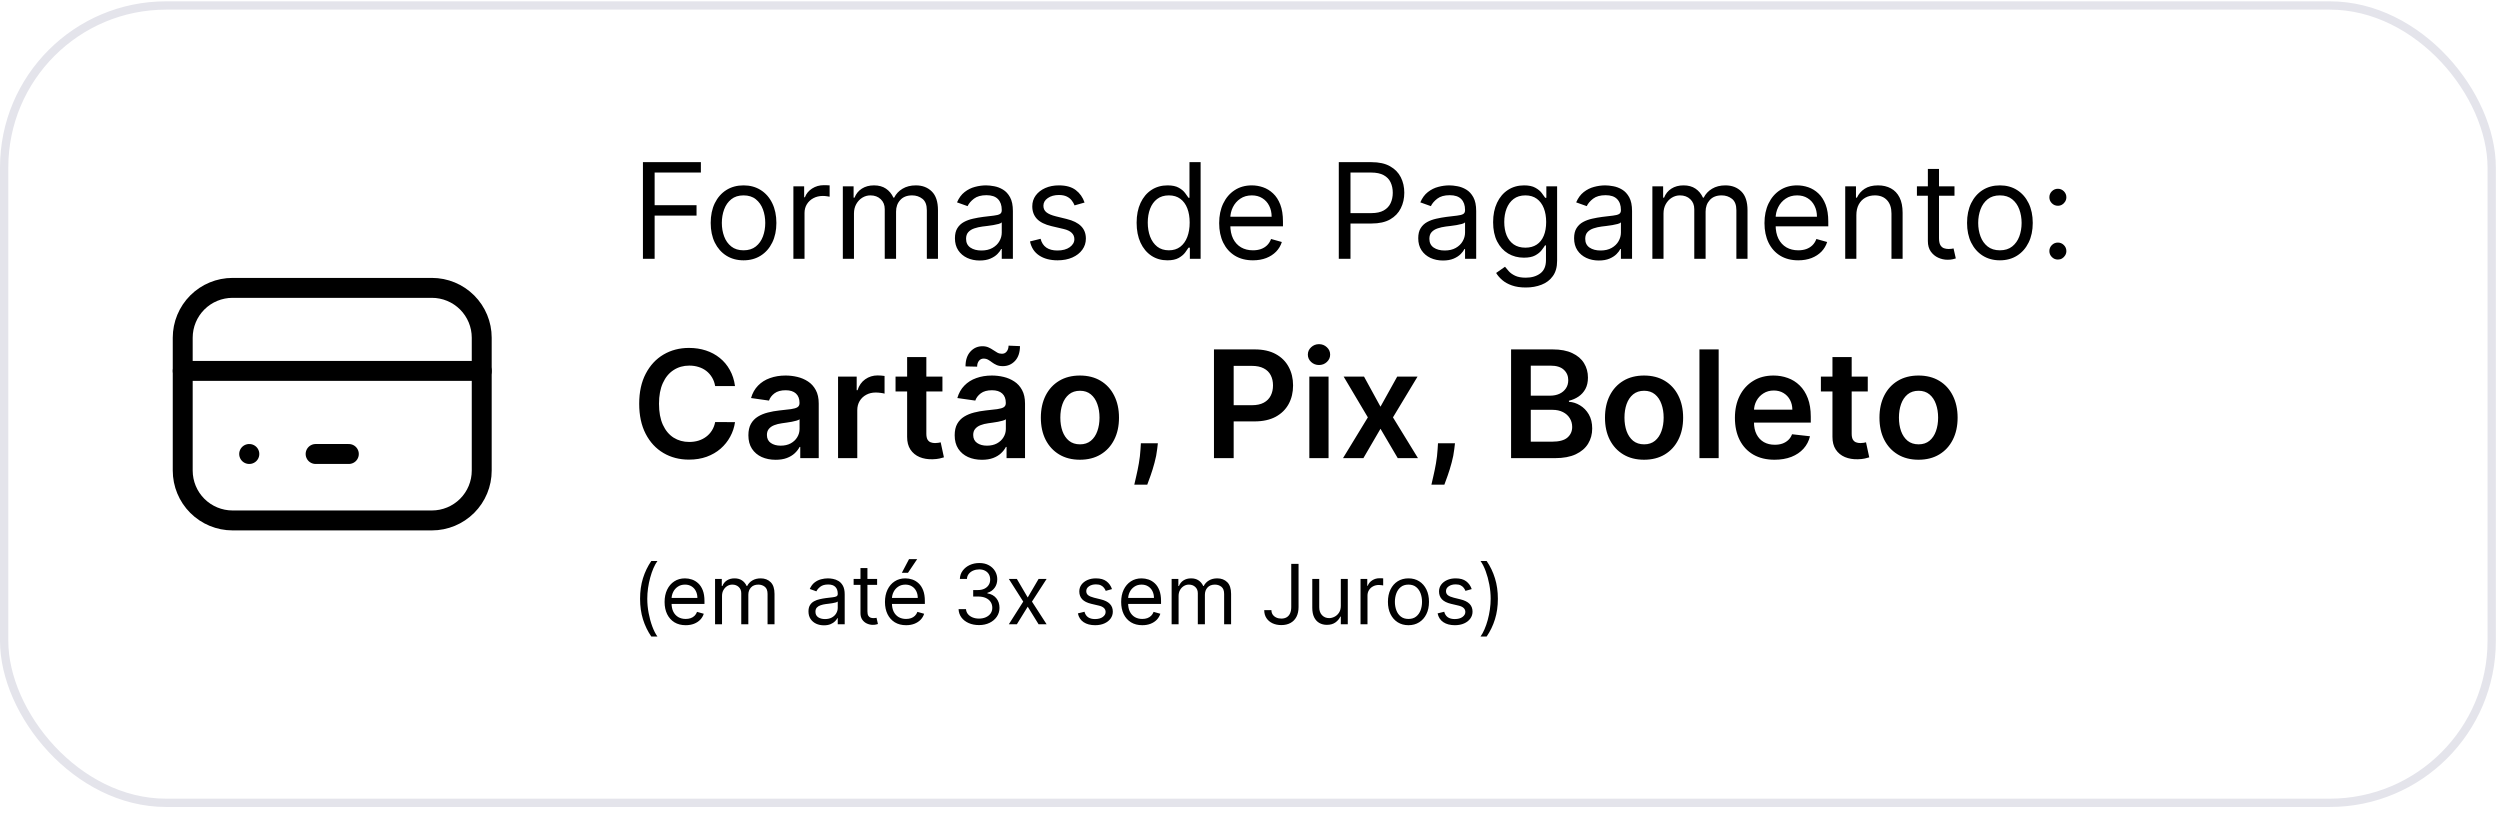 <svg width="301" height="98" viewBox="0 0 301 98" fill="none" xmlns="http://www.w3.org/2000/svg">
<rect x="0.5" y="0.66" width="299.5" height="96" rx="19.5" stroke="#E4E4EB"/>
<g clip-path="url(#clip0_78_1252)">
<path d="M22 40.66C22 39.069 22.632 37.543 23.757 36.417C24.883 35.292 26.409 34.66 28 34.66H52C53.591 34.66 55.117 35.292 56.243 36.417C57.368 37.543 58 39.069 58 40.66V56.66C58 58.251 57.368 59.778 56.243 60.903C55.117 62.028 53.591 62.66 52 62.66H28C26.409 62.66 24.883 62.028 23.757 60.903C22.632 59.778 22 58.251 22 56.66V40.66Z" stroke="black" stroke-width="2.4" stroke-linecap="round" stroke-linejoin="round"/>
<path d="M22 44.66H58" stroke="black" stroke-width="2.4" stroke-linecap="round" stroke-linejoin="round"/>
<path d="M30 54.66H30.02" stroke="black" stroke-width="2.4" stroke-linecap="round" stroke-linejoin="round"/>
<path d="M38 54.66H42" stroke="black" stroke-width="2.4" stroke-linecap="round" stroke-linejoin="round"/>
</g>
<path d="M77.409 31.16V19.524H84.386V20.774H78.818V24.706H83.864V25.956H78.818V31.16H77.409ZM89.523 31.342C88.735 31.342 88.044 31.154 87.449 30.779C86.858 30.404 86.396 29.88 86.062 29.206C85.733 28.531 85.568 27.743 85.568 26.842C85.568 25.933 85.733 25.139 86.062 24.461C86.396 23.783 86.858 23.257 87.449 22.882C88.044 22.507 88.735 22.319 89.523 22.319C90.311 22.319 91 22.507 91.591 22.882C92.186 23.257 92.648 23.783 92.977 24.461C93.311 25.139 93.477 25.933 93.477 26.842C93.477 27.743 93.311 28.531 92.977 29.206C92.648 29.88 92.186 30.404 91.591 30.779C91 31.154 90.311 31.342 89.523 31.342ZM89.523 30.137C90.121 30.137 90.614 29.984 91 29.677C91.386 29.37 91.672 28.967 91.858 28.467C92.044 27.967 92.136 27.425 92.136 26.842C92.136 26.259 92.044 25.715 91.858 25.211C91.672 24.707 91.386 24.3 91 23.99C90.614 23.679 90.121 23.524 89.523 23.524C88.924 23.524 88.432 23.679 88.046 23.99C87.659 24.3 87.373 24.707 87.188 25.211C87.002 25.715 86.909 26.259 86.909 26.842C86.909 27.425 87.002 27.967 87.188 28.467C87.373 28.967 87.659 29.37 88.046 29.677C88.432 29.984 88.924 30.137 89.523 30.137ZM95.524 31.16V22.433H96.82V23.751H96.91C97.07 23.319 97.358 22.969 97.774 22.7C98.191 22.431 98.66 22.296 99.183 22.296C99.282 22.296 99.405 22.298 99.553 22.302C99.7 22.306 99.812 22.311 99.888 22.319V23.683C99.842 23.671 99.738 23.654 99.575 23.632C99.416 23.605 99.248 23.592 99.07 23.592C98.645 23.592 98.267 23.681 97.933 23.859C97.604 24.033 97.342 24.276 97.149 24.586C96.96 24.893 96.865 25.243 96.865 25.637V31.16H95.524ZM101.477 31.16V22.433H102.773V23.796H102.886C103.068 23.331 103.362 22.969 103.767 22.711C104.172 22.45 104.659 22.319 105.227 22.319C105.803 22.319 106.282 22.45 106.665 22.711C107.051 22.969 107.352 23.331 107.568 23.796H107.659C107.883 23.346 108.218 22.988 108.665 22.723C109.112 22.454 109.648 22.319 110.273 22.319C111.053 22.319 111.691 22.563 112.188 23.052C112.684 23.537 112.932 24.293 112.932 25.319V31.16H111.591V25.319C111.591 24.675 111.415 24.215 111.062 23.938C110.71 23.662 110.295 23.524 109.818 23.524C109.205 23.524 108.729 23.709 108.392 24.081C108.055 24.448 107.886 24.914 107.886 25.478V31.16H106.523V25.183C106.523 24.686 106.362 24.287 106.04 23.984C105.718 23.677 105.303 23.524 104.795 23.524C104.447 23.524 104.121 23.616 103.818 23.802C103.519 23.988 103.277 24.245 103.091 24.575C102.909 24.901 102.818 25.277 102.818 25.706V31.16H101.477ZM117.952 31.365C117.399 31.365 116.897 31.26 116.446 31.052C115.995 30.84 115.637 30.535 115.372 30.137C115.107 29.736 114.974 29.251 114.974 28.683C114.974 28.183 115.073 27.777 115.27 27.467C115.467 27.152 115.73 26.906 116.06 26.728C116.389 26.55 116.753 26.418 117.151 26.331C117.552 26.24 117.955 26.168 118.361 26.115C118.891 26.046 119.321 25.995 119.651 25.961C119.984 25.923 120.226 25.861 120.378 25.774C120.533 25.686 120.611 25.535 120.611 25.319V25.274C120.611 24.713 120.457 24.277 120.151 23.967C119.848 23.656 119.387 23.501 118.77 23.501C118.13 23.501 117.628 23.641 117.264 23.921C116.901 24.202 116.645 24.501 116.497 24.819L115.224 24.365C115.452 23.834 115.755 23.421 116.134 23.126C116.516 22.827 116.933 22.618 117.384 22.501C117.838 22.38 118.285 22.319 118.724 22.319C119.005 22.319 119.327 22.353 119.69 22.421C120.058 22.486 120.412 22.62 120.753 22.825C121.098 23.029 121.384 23.338 121.611 23.751C121.838 24.164 121.952 24.717 121.952 25.41V31.16H120.611V29.978H120.543C120.452 30.168 120.3 30.37 120.088 30.586C119.876 30.802 119.594 30.986 119.241 31.137C118.889 31.289 118.459 31.365 117.952 31.365ZM118.156 30.16C118.687 30.16 119.134 30.056 119.497 29.848C119.865 29.639 120.141 29.37 120.327 29.041C120.516 28.711 120.611 28.365 120.611 28.001V26.774C120.554 26.842 120.429 26.904 120.236 26.961C120.046 27.014 119.827 27.061 119.577 27.103C119.33 27.141 119.09 27.175 118.855 27.206C118.624 27.232 118.437 27.255 118.293 27.274C117.944 27.319 117.618 27.393 117.315 27.495C117.016 27.594 116.774 27.743 116.588 27.944C116.406 28.141 116.315 28.41 116.315 28.751C116.315 29.217 116.488 29.569 116.832 29.808C117.181 30.043 117.622 30.16 118.156 30.16ZM130.581 24.387L129.376 24.728C129.301 24.527 129.189 24.332 129.041 24.143C128.897 23.95 128.7 23.791 128.45 23.666C128.2 23.541 127.88 23.478 127.49 23.478C126.956 23.478 126.511 23.601 126.155 23.848C125.803 24.09 125.626 24.399 125.626 24.774C125.626 25.107 125.748 25.37 125.99 25.563C126.232 25.757 126.611 25.918 127.126 26.046L128.422 26.365C129.202 26.554 129.784 26.844 130.166 27.234C130.549 27.62 130.74 28.118 130.74 28.728C130.74 29.228 130.596 29.675 130.308 30.069C130.024 30.463 129.626 30.774 129.115 31.001C128.604 31.228 128.009 31.342 127.331 31.342C126.441 31.342 125.704 31.149 125.121 30.762C124.537 30.376 124.168 29.811 124.013 29.069L125.286 28.751C125.407 29.221 125.636 29.573 125.973 29.808C126.314 30.043 126.759 30.16 127.308 30.16C127.933 30.16 128.429 30.027 128.797 29.762C129.168 29.493 129.354 29.171 129.354 28.796C129.354 28.493 129.248 28.24 129.036 28.035C128.823 27.827 128.498 27.671 128.058 27.569L126.604 27.228C125.804 27.039 125.217 26.745 124.842 26.348C124.471 25.946 124.286 25.444 124.286 24.842C124.286 24.349 124.424 23.914 124.7 23.535C124.981 23.156 125.361 22.859 125.842 22.643C126.327 22.427 126.876 22.319 127.49 22.319C128.354 22.319 129.032 22.509 129.524 22.887C130.02 23.266 130.373 23.766 130.581 24.387ZM140.554 31.342C139.827 31.342 139.185 31.158 138.628 30.791C138.071 30.419 137.635 29.897 137.321 29.223C137.007 28.544 136.849 27.743 136.849 26.819C136.849 25.902 137.007 25.107 137.321 24.433C137.635 23.759 138.073 23.238 138.634 22.87C139.194 22.503 139.842 22.319 140.577 22.319C141.145 22.319 141.594 22.414 141.923 22.603C142.257 22.789 142.51 23.001 142.685 23.24C142.863 23.474 143.001 23.668 143.099 23.819H143.213V19.524H144.554V31.16H143.259V29.819H143.099C143.001 29.978 142.861 30.179 142.679 30.421C142.497 30.66 142.238 30.874 141.901 31.063C141.563 31.249 141.115 31.342 140.554 31.342ZM140.736 30.137C141.274 30.137 141.728 29.997 142.099 29.717C142.471 29.433 142.753 29.041 142.946 28.541C143.139 28.037 143.236 27.456 143.236 26.796C143.236 26.145 143.141 25.575 142.952 25.086C142.762 24.594 142.482 24.211 142.111 23.938C141.74 23.662 141.281 23.524 140.736 23.524C140.168 23.524 139.694 23.669 139.315 23.961C138.94 24.249 138.658 24.641 138.469 25.137C138.283 25.63 138.19 26.183 138.19 26.796C138.19 27.418 138.285 27.982 138.474 28.49C138.668 28.993 138.952 29.395 139.327 29.694C139.705 29.99 140.175 30.137 140.736 30.137ZM150.855 31.342C150.014 31.342 149.289 31.156 148.679 30.785C148.073 30.41 147.605 29.887 147.276 29.217C146.95 28.543 146.787 27.759 146.787 26.865C146.787 25.971 146.95 25.183 147.276 24.501C147.605 23.815 148.063 23.281 148.651 22.899C149.241 22.512 149.931 22.319 150.719 22.319C151.173 22.319 151.622 22.395 152.065 22.546C152.509 22.698 152.912 22.944 153.276 23.285C153.639 23.622 153.929 24.069 154.145 24.626C154.361 25.183 154.469 25.868 154.469 26.683V27.251H147.741V26.092H153.105C153.105 25.599 153.007 25.16 152.81 24.774C152.616 24.387 152.34 24.082 151.98 23.859C151.624 23.635 151.204 23.524 150.719 23.524C150.185 23.524 149.723 23.656 149.332 23.921C148.946 24.183 148.649 24.524 148.44 24.944C148.232 25.365 148.128 25.815 148.128 26.296V27.069C148.128 27.728 148.241 28.287 148.469 28.745C148.7 29.2 149.02 29.546 149.429 29.785C149.838 30.02 150.313 30.137 150.855 30.137C151.207 30.137 151.526 30.088 151.81 29.99C152.098 29.887 152.346 29.736 152.554 29.535C152.762 29.331 152.923 29.077 153.037 28.774L154.332 29.137C154.196 29.577 153.967 29.963 153.645 30.296C153.323 30.626 152.925 30.884 152.452 31.069C151.978 31.251 151.446 31.342 150.855 31.342ZM161.19 31.16V19.524H165.122C166.035 19.524 166.781 19.688 167.361 20.018C167.944 20.344 168.376 20.785 168.656 21.342C168.937 21.899 169.077 22.52 169.077 23.206C169.077 23.891 168.937 24.514 168.656 25.075C168.38 25.635 167.952 26.082 167.372 26.416C166.793 26.745 166.05 26.91 165.145 26.91H162.327V25.66H165.099C165.724 25.66 166.226 25.552 166.605 25.336C166.984 25.12 167.259 24.829 167.429 24.461C167.603 24.09 167.69 23.671 167.69 23.206C167.69 22.74 167.603 22.323 167.429 21.956C167.259 21.588 166.982 21.3 166.599 21.092C166.217 20.88 165.709 20.774 165.077 20.774H162.599V31.16H161.19ZM173.733 31.365C173.18 31.365 172.678 31.26 172.227 31.052C171.777 30.84 171.419 30.535 171.153 30.137C170.888 29.736 170.756 29.251 170.756 28.683C170.756 28.183 170.854 27.777 171.051 27.467C171.248 27.152 171.511 26.906 171.841 26.728C172.17 26.55 172.534 26.418 172.932 26.331C173.333 26.24 173.737 26.168 174.142 26.115C174.672 26.046 175.102 25.995 175.432 25.961C175.765 25.923 176.008 25.861 176.159 25.774C176.314 25.686 176.392 25.535 176.392 25.319V25.274C176.392 24.713 176.239 24.277 175.932 23.967C175.629 23.656 175.169 23.501 174.551 23.501C173.911 23.501 173.409 23.641 173.045 23.921C172.682 24.202 172.426 24.501 172.278 24.819L171.006 24.365C171.233 23.834 171.536 23.421 171.915 23.126C172.297 22.827 172.714 22.618 173.165 22.501C173.619 22.38 174.066 22.319 174.506 22.319C174.786 22.319 175.108 22.353 175.472 22.421C175.839 22.486 176.193 22.62 176.534 22.825C176.879 23.029 177.165 23.338 177.392 23.751C177.619 24.164 177.733 24.717 177.733 25.41V31.16H176.392V29.978H176.324C176.233 30.168 176.081 30.37 175.869 30.586C175.657 30.802 175.375 30.986 175.023 31.137C174.67 31.289 174.241 31.365 173.733 31.365ZM173.938 30.16C174.468 30.16 174.915 30.056 175.278 29.848C175.646 29.639 175.922 29.37 176.108 29.041C176.297 28.711 176.392 28.365 176.392 28.001V26.774C176.335 26.842 176.21 26.904 176.017 26.961C175.828 27.014 175.608 27.061 175.358 27.103C175.112 27.141 174.871 27.175 174.636 27.206C174.405 27.232 174.218 27.255 174.074 27.274C173.725 27.319 173.4 27.393 173.097 27.495C172.797 27.594 172.555 27.743 172.369 27.944C172.188 28.141 172.097 28.41 172.097 28.751C172.097 29.217 172.269 29.569 172.614 29.808C172.962 30.043 173.403 30.16 173.938 30.16ZM183.703 34.615C183.055 34.615 182.499 34.531 182.033 34.365C181.567 34.202 181.179 33.986 180.868 33.717C180.561 33.452 180.317 33.168 180.135 32.865L181.203 32.115C181.324 32.274 181.478 32.456 181.663 32.66C181.849 32.868 182.103 33.048 182.425 33.2C182.75 33.355 183.177 33.433 183.703 33.433C184.408 33.433 184.989 33.262 185.447 32.921C185.906 32.581 186.135 32.046 186.135 31.319V29.546H186.021C185.923 29.706 185.783 29.902 185.601 30.137C185.423 30.368 185.165 30.575 184.828 30.757C184.495 30.935 184.044 31.024 183.476 31.024C182.771 31.024 182.139 30.857 181.578 30.524C181.021 30.19 180.58 29.706 180.254 29.069C179.932 28.433 179.771 27.66 179.771 26.751C179.771 25.857 179.929 25.079 180.243 24.416C180.557 23.749 180.995 23.234 181.555 22.87C182.116 22.503 182.764 22.319 183.499 22.319C184.067 22.319 184.518 22.414 184.851 22.603C185.188 22.789 185.446 23.001 185.624 23.24C185.805 23.474 185.946 23.668 186.044 23.819H186.18V22.433H187.476V31.41C187.476 32.16 187.305 32.77 186.964 33.24C186.627 33.713 186.173 34.06 185.601 34.279C185.033 34.503 184.4 34.615 183.703 34.615ZM183.658 29.819C184.196 29.819 184.65 29.696 185.021 29.45C185.393 29.204 185.675 28.849 185.868 28.387C186.061 27.925 186.158 27.372 186.158 26.728C186.158 26.099 186.063 25.544 185.874 25.063C185.684 24.582 185.404 24.206 185.033 23.933C184.661 23.66 184.203 23.524 183.658 23.524C183.089 23.524 182.616 23.668 182.237 23.956C181.862 24.243 181.58 24.63 181.391 25.115C181.205 25.599 181.112 26.137 181.112 26.728C181.112 27.334 181.207 27.87 181.396 28.336C181.589 28.798 181.874 29.162 182.249 29.427C182.627 29.688 183.097 29.819 183.658 29.819ZM192.499 31.365C191.946 31.365 191.444 31.26 190.993 31.052C190.542 30.84 190.184 30.535 189.919 30.137C189.654 29.736 189.521 29.251 189.521 28.683C189.521 28.183 189.62 27.777 189.817 27.467C190.014 27.152 190.277 26.906 190.607 26.728C190.936 26.55 191.3 26.418 191.697 26.331C192.099 26.24 192.502 26.168 192.908 26.115C193.438 26.046 193.868 25.995 194.197 25.961C194.531 25.923 194.773 25.861 194.925 25.774C195.08 25.686 195.158 25.535 195.158 25.319V25.274C195.158 24.713 195.004 24.277 194.697 23.967C194.394 23.656 193.934 23.501 193.317 23.501C192.677 23.501 192.175 23.641 191.811 23.921C191.447 24.202 191.192 24.501 191.044 24.819L189.771 24.365C189.999 23.834 190.302 23.421 190.68 23.126C191.063 22.827 191.48 22.618 191.93 22.501C192.385 22.38 192.832 22.319 193.271 22.319C193.552 22.319 193.874 22.353 194.237 22.421C194.605 22.486 194.959 22.62 195.3 22.825C195.644 23.029 195.93 23.338 196.158 23.751C196.385 24.164 196.499 24.717 196.499 25.41V31.16H195.158V29.978H195.089C194.999 30.168 194.847 30.37 194.635 30.586C194.423 30.802 194.141 30.986 193.788 31.137C193.436 31.289 193.006 31.365 192.499 31.365ZM192.703 30.16C193.233 30.16 193.68 30.056 194.044 29.848C194.411 29.639 194.688 29.37 194.874 29.041C195.063 28.711 195.158 28.365 195.158 28.001V26.774C195.101 26.842 194.976 26.904 194.783 26.961C194.593 27.014 194.374 27.061 194.124 27.103C193.877 27.141 193.637 27.175 193.402 27.206C193.171 27.232 192.983 27.255 192.839 27.274C192.491 27.319 192.165 27.393 191.862 27.495C191.563 27.594 191.321 27.743 191.135 27.944C190.953 28.141 190.862 28.41 190.862 28.751C190.862 29.217 191.035 29.569 191.379 29.808C191.728 30.043 192.169 30.16 192.703 30.16ZM198.946 31.16V22.433H200.241V23.796H200.355C200.537 23.331 200.83 22.969 201.236 22.711C201.641 22.45 202.128 22.319 202.696 22.319C203.272 22.319 203.751 22.45 204.134 22.711C204.52 22.969 204.821 23.331 205.037 23.796H205.128C205.351 23.346 205.687 22.988 206.134 22.723C206.58 22.454 207.116 22.319 207.741 22.319C208.522 22.319 209.16 22.563 209.656 23.052C210.152 23.537 210.401 24.293 210.401 25.319V31.16H209.06V25.319C209.06 24.675 208.884 24.215 208.531 23.938C208.179 23.662 207.764 23.524 207.287 23.524C206.673 23.524 206.198 23.709 205.861 24.081C205.524 24.448 205.355 24.914 205.355 25.478V31.16H203.991V25.183C203.991 24.686 203.83 24.287 203.509 23.984C203.187 23.677 202.772 23.524 202.264 23.524C201.916 23.524 201.59 23.616 201.287 23.802C200.988 23.988 200.745 24.245 200.56 24.575C200.378 24.901 200.287 25.277 200.287 25.706V31.16H198.946ZM216.511 31.342C215.67 31.342 214.945 31.156 214.335 30.785C213.729 30.41 213.261 29.887 212.932 29.217C212.606 28.543 212.443 27.759 212.443 26.865C212.443 25.971 212.606 25.183 212.932 24.501C213.261 23.815 213.72 23.281 214.307 22.899C214.898 22.512 215.587 22.319 216.375 22.319C216.83 22.319 217.278 22.395 217.722 22.546C218.165 22.698 218.568 22.944 218.932 23.285C219.295 23.622 219.585 24.069 219.801 24.626C220.017 25.183 220.125 25.868 220.125 26.683V27.251H213.398V26.092H218.761C218.761 25.599 218.663 25.16 218.466 24.774C218.273 24.387 217.996 24.082 217.636 23.859C217.28 23.635 216.86 23.524 216.375 23.524C215.841 23.524 215.379 23.656 214.989 23.921C214.602 24.183 214.305 24.524 214.097 24.944C213.888 25.365 213.784 25.815 213.784 26.296V27.069C213.784 27.728 213.898 28.287 214.125 28.745C214.356 29.2 214.676 29.546 215.085 29.785C215.494 30.02 215.97 30.137 216.511 30.137C216.864 30.137 217.182 30.088 217.466 29.99C217.754 29.887 218.002 29.736 218.21 29.535C218.419 29.331 218.58 29.077 218.693 28.774L219.989 29.137C219.852 29.577 219.623 29.963 219.301 30.296C218.979 30.626 218.581 30.884 218.108 31.069C217.634 31.251 217.102 31.342 216.511 31.342ZM223.506 25.91V31.16H222.165V22.433H223.46V23.796H223.574C223.778 23.353 224.089 22.997 224.506 22.728C224.922 22.456 225.46 22.319 226.119 22.319C226.71 22.319 227.227 22.44 227.67 22.683C228.114 22.921 228.458 23.285 228.705 23.774C228.951 24.259 229.074 24.872 229.074 25.615V31.16H227.733V25.706C227.733 25.02 227.555 24.486 227.199 24.103C226.843 23.717 226.354 23.524 225.733 23.524C225.305 23.524 224.922 23.616 224.585 23.802C224.252 23.988 223.989 24.259 223.795 24.615C223.602 24.971 223.506 25.402 223.506 25.91ZM235.32 22.433V23.569H230.797V22.433H235.32ZM232.115 20.342H233.456V28.66C233.456 29.039 233.511 29.323 233.621 29.512C233.734 29.698 233.878 29.823 234.053 29.887C234.231 29.948 234.418 29.978 234.615 29.978C234.763 29.978 234.884 29.971 234.979 29.956C235.073 29.936 235.149 29.921 235.206 29.91L235.479 31.115C235.388 31.149 235.261 31.183 235.098 31.217C234.935 31.255 234.729 31.274 234.479 31.274C234.1 31.274 233.729 31.192 233.365 31.029C233.005 30.866 232.706 30.618 232.467 30.285C232.232 29.952 232.115 29.531 232.115 29.024V20.342ZM240.788 31.342C240 31.342 239.309 31.154 238.714 30.779C238.124 30.404 237.661 29.88 237.328 29.206C236.999 28.531 236.834 27.743 236.834 26.842C236.834 25.933 236.999 25.139 237.328 24.461C237.661 23.783 238.124 23.257 238.714 22.882C239.309 22.507 240 22.319 240.788 22.319C241.576 22.319 242.266 22.507 242.857 22.882C243.451 23.257 243.913 23.783 244.243 24.461C244.576 25.139 244.743 25.933 244.743 26.842C244.743 27.743 244.576 28.531 244.243 29.206C243.913 29.88 243.451 30.404 242.857 30.779C242.266 31.154 241.576 31.342 240.788 31.342ZM240.788 30.137C241.387 30.137 241.879 29.984 242.266 29.677C242.652 29.37 242.938 28.967 243.124 28.467C243.309 27.967 243.402 27.425 243.402 26.842C243.402 26.259 243.309 25.715 243.124 25.211C242.938 24.707 242.652 24.3 242.266 23.99C241.879 23.679 241.387 23.524 240.788 23.524C240.19 23.524 239.697 23.679 239.311 23.99C238.925 24.3 238.639 24.707 238.453 25.211C238.268 25.715 238.175 26.259 238.175 26.842C238.175 27.425 238.268 27.967 238.453 28.467C238.639 28.967 238.925 29.37 239.311 29.677C239.697 29.984 240.19 30.137 240.788 30.137ZM247.767 31.251C247.487 31.251 247.246 31.151 247.045 30.95C246.845 30.749 246.744 30.509 246.744 30.228C246.744 29.948 246.845 29.707 247.045 29.507C247.246 29.306 247.487 29.206 247.767 29.206C248.047 29.206 248.288 29.306 248.489 29.507C248.689 29.707 248.79 29.948 248.79 30.228C248.79 30.414 248.742 30.584 248.648 30.74C248.557 30.895 248.434 31.02 248.278 31.115C248.127 31.206 247.956 31.251 247.767 31.251ZM247.767 24.774C247.487 24.774 247.246 24.673 247.045 24.473C246.845 24.272 246.744 24.031 246.744 23.751C246.744 23.471 246.845 23.23 247.045 23.029C247.246 22.829 247.487 22.728 247.767 22.728C248.047 22.728 248.288 22.829 248.489 23.029C248.689 23.23 248.79 23.471 248.79 23.751C248.79 23.936 248.742 24.107 248.648 24.262C248.557 24.418 248.434 24.543 248.278 24.637C248.127 24.728 247.956 24.774 247.767 24.774Z" fill="black"/>
<path d="M88.496 46.486H86.106C86.038 46.094 85.912 45.747 85.729 45.444C85.546 45.137 85.317 44.877 85.045 44.664C84.772 44.451 84.461 44.291 84.112 44.185C83.766 44.074 83.394 44.019 82.993 44.019C82.281 44.019 81.651 44.198 81.101 44.556C80.551 44.909 80.121 45.429 79.81 46.115C79.499 46.797 79.343 47.63 79.343 48.615C79.343 49.616 79.499 50.46 79.81 51.146C80.125 51.828 80.555 52.343 81.101 52.693C81.651 53.038 82.279 53.211 82.987 53.211C83.379 53.211 83.745 53.159 84.086 53.057C84.431 52.95 84.74 52.795 85.013 52.59C85.29 52.386 85.522 52.135 85.71 51.836C85.901 51.538 86.033 51.197 86.106 50.813L88.496 50.826C88.407 51.448 88.213 52.032 87.915 52.578C87.621 53.123 87.235 53.605 86.758 54.022C86.281 54.436 85.722 54.76 85.083 54.994C84.444 55.224 83.734 55.339 82.954 55.339C81.804 55.339 80.777 55.073 79.874 54.54C78.97 54.007 78.258 53.238 77.739 52.233C77.219 51.227 76.959 50.021 76.959 48.615C76.959 47.204 77.221 45.998 77.745 44.997C78.269 43.991 78.983 43.222 79.886 42.689C80.79 42.157 81.812 41.89 82.954 41.89C83.683 41.89 84.361 41.992 84.987 42.197C85.614 42.401 86.172 42.702 86.662 43.098C87.152 43.49 87.555 43.972 87.87 44.543C88.19 45.11 88.398 45.757 88.496 46.486ZM93.391 55.358C92.769 55.358 92.209 55.247 91.71 55.026C91.216 54.8 90.824 54.468 90.534 54.029C90.248 53.59 90.106 53.048 90.106 52.405C90.106 51.851 90.208 51.393 90.412 51.031C90.617 50.669 90.896 50.379 91.25 50.161C91.603 49.944 92.002 49.78 92.445 49.669C92.893 49.554 93.355 49.471 93.832 49.42C94.407 49.36 94.874 49.307 95.232 49.26C95.59 49.209 95.85 49.132 96.012 49.03C96.178 48.923 96.261 48.76 96.261 48.538V48.499C96.261 48.018 96.118 47.645 95.833 47.381C95.547 47.117 95.136 46.985 94.599 46.985C94.032 46.985 93.583 47.108 93.251 47.355C92.922 47.602 92.701 47.894 92.586 48.231L90.425 47.924C90.596 47.328 90.877 46.829 91.269 46.428C91.661 46.024 92.14 45.721 92.707 45.521C93.274 45.316 93.9 45.214 94.587 45.214C95.059 45.214 95.53 45.269 95.999 45.38C96.468 45.491 96.896 45.674 97.284 45.93C97.672 46.181 97.983 46.524 98.217 46.959C98.456 47.394 98.575 47.937 98.575 48.589V55.16H96.351V53.811H96.274C96.133 54.084 95.935 54.34 95.68 54.578C95.428 54.813 95.111 55.002 94.727 55.147C94.348 55.288 93.903 55.358 93.391 55.358ZM93.992 53.658C94.457 53.658 94.859 53.566 95.2 53.383C95.541 53.196 95.803 52.948 95.986 52.642C96.174 52.335 96.268 52 96.268 51.638V50.481C96.195 50.541 96.072 50.596 95.897 50.647C95.726 50.698 95.535 50.743 95.322 50.782C95.109 50.82 94.897 50.854 94.689 50.884C94.48 50.914 94.299 50.939 94.145 50.961C93.8 51.007 93.491 51.084 93.219 51.191C92.946 51.297 92.731 51.446 92.573 51.638C92.415 51.825 92.337 52.068 92.337 52.367C92.337 52.793 92.492 53.115 92.803 53.332C93.114 53.549 93.51 53.658 93.992 53.658ZM100.902 55.16V45.342H103.145V46.978H103.248C103.427 46.411 103.733 45.975 104.168 45.668C104.607 45.357 105.108 45.201 105.67 45.201C105.798 45.201 105.941 45.208 106.099 45.22C106.26 45.229 106.395 45.244 106.501 45.265V47.394C106.403 47.36 106.248 47.33 106.035 47.304C105.826 47.274 105.623 47.26 105.427 47.26C105.006 47.26 104.626 47.351 104.29 47.534C103.957 47.713 103.695 47.963 103.503 48.282C103.312 48.602 103.216 48.97 103.216 49.388V55.16H100.902ZM113.469 45.342V47.132H107.824V45.342H113.469ZM109.218 42.99H111.532V52.207C111.532 52.518 111.579 52.757 111.672 52.923C111.77 53.085 111.898 53.196 112.056 53.255C112.214 53.315 112.388 53.345 112.58 53.345C112.725 53.345 112.857 53.334 112.976 53.313C113.1 53.291 113.194 53.272 113.258 53.255L113.648 55.064C113.524 55.107 113.347 55.154 113.117 55.205C112.891 55.256 112.614 55.286 112.286 55.294C111.706 55.311 111.184 55.224 110.72 55.032C110.256 54.836 109.887 54.534 109.614 54.124C109.346 53.715 109.214 53.204 109.218 52.59V42.99ZM118.229 55.358C117.607 55.358 117.047 55.247 116.548 55.026C116.054 54.8 115.662 54.468 115.372 54.029C115.086 53.59 114.944 53.048 114.944 52.405C114.944 51.851 115.046 51.393 115.25 51.031C115.455 50.669 115.734 50.379 116.088 50.161C116.441 49.944 116.84 49.78 117.283 49.669C117.73 49.554 118.193 49.471 118.67 49.42C119.245 49.36 119.712 49.307 120.07 49.26C120.428 49.209 120.688 49.132 120.85 49.03C121.016 48.923 121.099 48.76 121.099 48.538V48.499C121.099 48.018 120.956 47.645 120.671 47.381C120.385 47.117 119.974 46.985 119.437 46.985C118.87 46.985 118.421 47.108 118.088 47.355C117.76 47.602 117.539 47.894 117.424 48.231L115.263 47.924C115.434 47.328 115.715 46.829 116.107 46.428C116.499 46.024 116.978 45.721 117.545 45.521C118.112 45.316 118.738 45.214 119.424 45.214C119.897 45.214 120.368 45.269 120.837 45.38C121.306 45.491 121.734 45.674 122.122 45.93C122.51 46.181 122.821 46.524 123.055 46.959C123.294 47.394 123.413 47.937 123.413 48.589V55.16H121.189V53.811H121.112C120.971 54.084 120.773 54.34 120.517 54.578C120.266 54.813 119.949 55.002 119.565 55.147C119.186 55.288 118.74 55.358 118.229 55.358ZM118.83 53.658C119.294 53.658 119.697 53.566 120.038 53.383C120.379 53.196 120.641 52.948 120.824 52.642C121.012 52.335 121.105 52 121.105 51.638V50.481C121.033 50.541 120.909 50.596 120.735 50.647C120.564 50.698 120.373 50.743 120.159 50.782C119.946 50.82 119.735 50.854 119.527 50.884C119.318 50.914 119.137 50.939 118.983 50.961C118.638 51.007 118.329 51.084 118.056 51.191C117.784 51.297 117.569 51.446 117.411 51.638C117.253 51.825 117.174 52.068 117.174 52.367C117.174 52.793 117.33 53.115 117.641 53.332C117.952 53.549 118.348 53.658 118.83 53.658ZM117.647 44.147L116.248 44.115C116.248 43.356 116.444 42.762 116.836 42.331C117.228 41.901 117.711 41.686 118.287 41.686C118.564 41.686 118.804 41.733 119.009 41.826C119.213 41.916 119.401 42.02 119.571 42.139C119.746 42.259 119.917 42.365 120.083 42.459C120.249 42.548 120.432 42.593 120.632 42.593C120.875 42.593 121.067 42.502 121.208 42.318C121.353 42.135 121.427 41.901 121.431 41.615L122.806 41.673C122.801 42.436 122.603 43.028 122.211 43.45C121.819 43.867 121.338 44.078 120.767 44.083C120.46 44.087 120.202 44.042 119.993 43.948C119.784 43.855 119.601 43.748 119.444 43.629C119.29 43.51 119.135 43.405 118.977 43.316C118.819 43.222 118.634 43.175 118.421 43.175C118.195 43.175 118.01 43.264 117.865 43.443C117.72 43.622 117.647 43.857 117.647 44.147ZM130.022 55.352C129.064 55.352 128.233 55.141 127.529 54.719C126.826 54.297 126.281 53.707 125.893 52.948C125.51 52.19 125.318 51.303 125.318 50.289C125.318 49.275 125.51 48.387 125.893 47.624C126.281 46.861 126.826 46.269 127.529 45.847C128.233 45.425 129.064 45.214 130.022 45.214C130.981 45.214 131.812 45.425 132.515 45.847C133.218 46.269 133.762 46.861 134.145 47.624C134.533 48.387 134.727 49.275 134.727 50.289C134.727 51.303 134.533 52.19 134.145 52.948C133.762 53.707 133.218 54.297 132.515 54.719C131.812 55.141 130.981 55.352 130.022 55.352ZM130.035 53.498C130.555 53.498 130.99 53.355 131.339 53.07C131.689 52.78 131.949 52.392 132.119 51.907C132.294 51.421 132.381 50.88 132.381 50.283C132.381 49.682 132.294 49.139 132.119 48.653C131.949 48.163 131.689 47.773 131.339 47.483C130.99 47.193 130.555 47.048 130.035 47.048C129.502 47.048 129.059 47.193 128.706 47.483C128.356 47.773 128.094 48.163 127.919 48.653C127.749 49.139 127.664 49.682 127.664 50.283C127.664 50.88 127.749 51.421 127.919 51.907C128.094 52.392 128.356 52.78 128.706 53.07C129.059 53.355 129.502 53.498 130.035 53.498ZM139.407 53.37L139.324 54.073C139.265 54.61 139.158 55.156 139.005 55.71C138.856 56.268 138.698 56.782 138.532 57.25C138.366 57.719 138.231 58.088 138.129 58.356H136.569C136.629 58.096 136.71 57.742 136.812 57.295C136.919 56.847 137.021 56.345 137.119 55.786C137.217 55.228 137.283 54.661 137.317 54.086L137.362 53.37H139.407ZM146.162 55.16V42.069H151.071C152.077 42.069 152.921 42.257 153.603 42.632C154.289 43.007 154.806 43.522 155.156 44.178C155.51 44.831 155.686 45.572 155.686 46.403C155.686 47.242 155.51 47.988 155.156 48.64C154.802 49.292 154.28 49.806 153.59 50.181C152.9 50.551 152.049 50.737 151.039 50.737H147.786V48.787H150.72C151.308 48.787 151.789 48.685 152.164 48.48C152.539 48.276 152.816 47.995 152.995 47.637C153.179 47.279 153.27 46.867 153.27 46.403C153.27 45.938 153.179 45.529 152.995 45.176C152.816 44.822 152.537 44.547 152.158 44.351C151.783 44.151 151.299 44.051 150.707 44.051H148.534V55.16H146.162ZM157.644 55.16V45.342H159.958V55.16H157.644ZM158.807 43.948C158.441 43.948 158.126 43.827 157.861 43.584C157.597 43.337 157.465 43.041 157.465 42.696C157.465 42.346 157.597 42.05 157.861 41.807C158.126 41.56 158.441 41.436 158.807 41.436C159.178 41.436 159.493 41.56 159.753 41.807C160.018 42.05 160.15 42.346 160.15 42.696C160.15 43.041 160.018 43.337 159.753 43.584C159.493 43.827 159.178 43.948 158.807 43.948ZM164.229 45.342L166.211 48.966L168.224 45.342H170.673L167.713 50.251L170.724 55.16H168.288L166.211 51.625L164.153 55.16H161.698L164.69 50.251L161.775 45.342H164.229ZM175.179 53.37L175.096 54.073C175.036 54.61 174.93 55.156 174.776 55.71C174.627 56.268 174.469 56.782 174.303 57.25C174.137 57.719 174.003 58.088 173.901 58.356H172.341C172.401 58.096 172.482 57.742 172.584 57.295C172.69 56.847 172.793 56.345 172.891 55.786C172.989 55.228 173.055 54.661 173.089 54.086L173.134 53.37H175.179ZM181.934 55.16V42.069H186.945C187.891 42.069 188.677 42.218 189.304 42.517C189.934 42.811 190.405 43.213 190.716 43.725C191.032 44.236 191.189 44.816 191.189 45.463C191.189 45.996 191.087 46.452 190.883 46.831C190.678 47.206 190.403 47.511 190.058 47.745C189.713 47.98 189.327 48.148 188.901 48.25V48.378C189.366 48.404 189.811 48.546 190.237 48.806C190.667 49.062 191.019 49.424 191.292 49.893C191.564 50.362 191.701 50.928 191.701 51.593C191.701 52.271 191.537 52.88 191.209 53.421C190.881 53.958 190.386 54.382 189.726 54.693C189.065 55.005 188.234 55.16 187.233 55.16H181.934ZM184.305 53.178H186.856C187.716 53.178 188.336 53.014 188.716 52.686C189.099 52.354 189.291 51.928 189.291 51.408C189.291 51.02 189.195 50.671 189.003 50.36C188.812 50.044 188.539 49.797 188.185 49.618C187.831 49.435 187.41 49.343 186.92 49.343H184.305V53.178ZM184.305 47.637H186.651C187.06 47.637 187.429 47.562 187.757 47.413C188.085 47.26 188.343 47.044 188.53 46.767C188.722 46.486 188.818 46.154 188.818 45.77C188.818 45.263 188.639 44.845 188.281 44.517C187.927 44.189 187.401 44.025 186.702 44.025H184.305V47.637ZM197.944 55.352C196.985 55.352 196.154 55.141 195.451 54.719C194.748 54.297 194.203 53.707 193.815 52.948C193.431 52.19 193.24 51.303 193.24 50.289C193.24 49.275 193.431 48.387 193.815 47.624C194.203 46.861 194.748 46.269 195.451 45.847C196.154 45.425 196.985 45.214 197.944 45.214C198.903 45.214 199.734 45.425 200.437 45.847C201.14 46.269 201.684 46.861 202.067 47.624C202.455 48.387 202.649 49.275 202.649 50.289C202.649 51.303 202.455 52.19 202.067 52.948C201.684 53.707 201.14 54.297 200.437 54.719C199.734 55.141 198.903 55.352 197.944 55.352ZM197.957 53.498C198.477 53.498 198.912 53.355 199.261 53.07C199.61 52.78 199.87 52.392 200.041 51.907C200.216 51.421 200.303 50.88 200.303 50.283C200.303 49.682 200.216 49.139 200.041 48.653C199.87 48.163 199.61 47.773 199.261 47.483C198.912 47.193 198.477 47.048 197.957 47.048C197.424 47.048 196.981 47.193 196.627 47.483C196.278 47.773 196.016 48.163 195.841 48.653C195.671 49.139 195.586 49.682 195.586 50.283C195.586 50.88 195.671 51.421 195.841 51.907C196.016 52.392 196.278 52.78 196.627 53.07C196.981 53.355 197.424 53.498 197.957 53.498ZM206.927 42.069V55.16H204.613V42.069H206.927ZM213.653 55.352C212.668 55.352 211.818 55.147 211.102 54.738C210.391 54.325 209.843 53.741 209.46 52.987C209.076 52.228 208.884 51.336 208.884 50.309C208.884 49.298 209.076 48.412 209.46 47.649C209.847 46.882 210.388 46.286 211.083 45.86C211.778 45.429 212.594 45.214 213.531 45.214C214.136 45.214 214.707 45.312 215.244 45.508C215.786 45.7 216.263 45.998 216.676 46.403C217.094 46.808 217.422 47.323 217.661 47.95C217.899 48.572 218.018 49.313 218.018 50.174V50.884H209.971V49.324H215.8C215.796 48.881 215.7 48.487 215.513 48.142C215.325 47.792 215.063 47.517 214.727 47.317C214.394 47.117 214.006 47.017 213.563 47.017C213.09 47.017 212.675 47.132 212.317 47.362C211.959 47.588 211.68 47.886 211.479 48.257C211.283 48.623 211.183 49.026 211.179 49.465V50.826C211.179 51.397 211.283 51.887 211.492 52.296C211.701 52.701 211.993 53.012 212.368 53.23C212.743 53.443 213.182 53.549 213.685 53.549C214.021 53.549 214.326 53.502 214.599 53.409C214.871 53.311 215.108 53.168 215.308 52.98C215.509 52.793 215.66 52.561 215.762 52.284L217.923 52.526C217.786 53.097 217.526 53.596 217.143 54.022C216.763 54.444 216.278 54.772 215.685 55.007C215.093 55.237 214.415 55.352 213.653 55.352ZM224.879 45.342V47.132H219.235V45.342H224.879ZM220.628 42.99H222.942V52.207C222.942 52.518 222.989 52.757 223.083 52.923C223.181 53.085 223.308 53.196 223.466 53.255C223.624 53.315 223.798 53.345 223.99 53.345C224.135 53.345 224.267 53.334 224.387 53.313C224.51 53.291 224.604 53.272 224.668 53.255L225.058 55.064C224.934 55.107 224.757 55.154 224.527 55.205C224.301 55.256 224.024 55.286 223.696 55.294C223.117 55.311 222.595 55.224 222.13 55.032C221.666 54.836 221.297 54.534 221.024 54.124C220.756 53.715 220.624 53.204 220.628 52.59V42.99ZM230.991 55.352C230.032 55.352 229.201 55.141 228.498 54.719C227.795 54.297 227.25 53.707 226.862 52.948C226.478 52.19 226.287 51.303 226.287 50.289C226.287 49.275 226.478 48.387 226.862 47.624C227.25 46.861 227.795 46.269 228.498 45.847C229.201 45.425 230.032 45.214 230.991 45.214C231.95 45.214 232.781 45.425 233.484 45.847C234.187 46.269 234.73 46.861 235.114 47.624C235.502 48.387 235.696 49.275 235.696 50.289C235.696 51.303 235.502 52.19 235.114 52.948C234.73 53.707 234.187 54.297 233.484 54.719C232.781 55.141 231.95 55.352 230.991 55.352ZM231.004 53.498C231.524 53.498 231.958 53.355 232.308 53.07C232.657 52.78 232.917 52.392 233.088 51.907C233.262 51.421 233.35 50.88 233.35 50.283C233.35 49.682 233.262 49.139 233.088 48.653C232.917 48.163 232.657 47.773 232.308 47.483C231.958 47.193 231.524 47.048 231.004 47.048C230.471 47.048 230.028 47.193 229.674 47.483C229.325 47.773 229.063 48.163 228.888 48.653C228.718 49.139 228.632 49.682 228.632 50.283C228.632 50.88 228.718 51.421 228.888 51.907C229.063 52.392 229.325 52.78 229.674 53.07C230.028 53.355 230.471 53.498 231.004 53.498Z" fill="black"/>
<path d="M77.065 72.092C77.065 71.197 77.181 70.374 77.413 69.624C77.648 68.871 77.981 68.178 78.415 67.546H79.153C78.983 67.781 78.823 68.07 78.674 68.413C78.527 68.754 78.398 69.129 78.287 69.539C78.176 69.946 78.088 70.367 78.024 70.803C77.963 71.238 77.932 71.668 77.932 72.092C77.932 72.655 77.986 73.227 78.095 73.807C78.204 74.387 78.351 74.926 78.535 75.423C78.72 75.92 78.926 76.325 79.153 76.637H78.415C77.981 76.005 77.648 75.314 77.413 74.563C77.181 73.811 77.065 72.987 77.065 72.092ZM82.56 75.274C82.034 75.274 81.581 75.158 81.2 74.926C80.821 74.691 80.529 74.365 80.323 73.945C80.119 73.524 80.017 73.034 80.017 72.475C80.017 71.917 80.119 71.424 80.323 70.998C80.529 70.57 80.815 70.236 81.182 69.997C81.551 69.755 81.982 69.635 82.475 69.635C82.759 69.635 83.039 69.682 83.316 69.776C83.593 69.871 83.845 70.025 84.073 70.238C84.3 70.449 84.481 70.728 84.616 71.076C84.751 71.424 84.818 71.853 84.818 72.362V72.717H80.614V71.992H83.966C83.966 71.685 83.904 71.41 83.781 71.169C83.661 70.927 83.488 70.737 83.263 70.597C83.04 70.457 82.778 70.387 82.475 70.387C82.141 70.387 81.852 70.47 81.608 70.636C81.367 70.799 81.181 71.012 81.051 71.275C80.92 71.538 80.855 71.82 80.855 72.12V72.603C80.855 73.015 80.926 73.364 81.068 73.651C81.213 73.935 81.413 74.151 81.668 74.301C81.924 74.447 82.221 74.521 82.56 74.521C82.78 74.521 82.979 74.49 83.156 74.428C83.336 74.365 83.491 74.27 83.622 74.144C83.752 74.017 83.853 73.858 83.924 73.669L84.733 73.896C84.648 74.171 84.505 74.412 84.303 74.62C84.102 74.826 83.854 74.987 83.558 75.103C83.262 75.217 82.929 75.274 82.56 75.274ZM86.093 75.16V69.706H86.903V70.558H86.974C87.088 70.267 87.271 70.04 87.524 69.879C87.778 69.716 88.082 69.635 88.437 69.635C88.797 69.635 89.096 69.716 89.335 69.879C89.577 70.04 89.765 70.267 89.9 70.558H89.957C90.097 70.276 90.306 70.052 90.585 69.887C90.865 69.719 91.2 69.635 91.59 69.635C92.078 69.635 92.477 69.787 92.787 70.093C93.097 70.396 93.252 70.868 93.252 71.51V75.16H92.414V71.51C92.414 71.107 92.304 70.819 92.084 70.647C91.864 70.474 91.605 70.387 91.306 70.387C90.923 70.387 90.626 70.503 90.415 70.735C90.204 70.965 90.099 71.256 90.099 71.609V75.16H89.247V71.424C89.247 71.114 89.146 70.864 88.945 70.675C88.743 70.483 88.484 70.387 88.167 70.387C87.949 70.387 87.746 70.445 87.556 70.561C87.369 70.677 87.218 70.838 87.102 71.044C86.988 71.248 86.931 71.483 86.931 71.751V75.16H86.093ZM99.202 75.288C98.857 75.288 98.543 75.223 98.261 75.093C97.98 74.96 97.756 74.769 97.59 74.521C97.424 74.27 97.341 73.967 97.341 73.612C97.341 73.299 97.403 73.046 97.526 72.852C97.649 72.655 97.814 72.501 98.02 72.39C98.226 72.279 98.453 72.196 98.701 72.142C98.953 72.085 99.205 72.04 99.458 72.007C99.789 71.964 100.058 71.932 100.264 71.911C100.472 71.887 100.624 71.848 100.719 71.794C100.816 71.739 100.864 71.644 100.864 71.51V71.481C100.864 71.131 100.768 70.858 100.577 70.664C100.387 70.47 100.099 70.373 99.714 70.373C99.314 70.373 99 70.461 98.772 70.636C98.545 70.811 98.385 70.998 98.293 71.197L97.498 70.913C97.64 70.581 97.829 70.323 98.066 70.139C98.305 69.952 98.565 69.822 98.847 69.748C99.131 69.672 99.411 69.635 99.685 69.635C99.86 69.635 100.062 69.656 100.289 69.698C100.519 69.739 100.74 69.823 100.953 69.951C101.168 70.078 101.347 70.271 101.489 70.529C101.631 70.787 101.702 71.133 101.702 71.566V75.16H100.864V74.421H100.822C100.765 74.54 100.67 74.666 100.537 74.801C100.405 74.936 100.229 75.051 100.008 75.146C99.788 75.24 99.519 75.288 99.202 75.288ZM99.33 74.535C99.662 74.535 99.941 74.47 100.168 74.34C100.398 74.21 100.571 74.041 100.687 73.835C100.805 73.629 100.864 73.413 100.864 73.186V72.419C100.829 72.461 100.751 72.5 100.63 72.536C100.511 72.569 100.374 72.599 100.218 72.624C100.064 72.648 99.914 72.669 99.767 72.688C99.623 72.705 99.505 72.719 99.415 72.731C99.198 72.76 98.994 72.806 98.805 72.87C98.618 72.931 98.466 73.025 98.35 73.15C98.236 73.273 98.18 73.441 98.18 73.654C98.18 73.945 98.287 74.166 98.503 74.315C98.721 74.462 98.996 74.535 99.33 74.535ZM105.604 69.706V70.416H102.777V69.706H105.604ZM103.601 68.399H104.439V73.597C104.439 73.834 104.474 74.012 104.542 74.13C104.613 74.246 104.703 74.324 104.812 74.365C104.923 74.403 105.041 74.421 105.164 74.421C105.256 74.421 105.332 74.417 105.391 74.407C105.45 74.395 105.498 74.386 105.533 74.379L105.703 75.132C105.647 75.153 105.567 75.174 105.466 75.195C105.364 75.219 105.235 75.231 105.078 75.231C104.842 75.231 104.61 75.18 104.382 75.078C104.158 74.977 103.971 74.822 103.821 74.613C103.675 74.405 103.601 74.142 103.601 73.825V68.399ZM109.093 75.274C108.567 75.274 108.114 75.158 107.733 74.926C107.354 74.691 107.062 74.365 106.856 73.945C106.652 73.524 106.55 73.034 106.55 72.475C106.55 71.917 106.652 71.424 106.856 70.998C107.062 70.57 107.348 70.236 107.715 69.997C108.085 69.755 108.515 69.635 109.008 69.635C109.292 69.635 109.572 69.682 109.849 69.776C110.126 69.871 110.379 70.025 110.606 70.238C110.833 70.449 111.014 70.728 111.149 71.076C111.284 71.424 111.352 71.853 111.352 72.362V72.717H107.147V71.992H110.499C110.499 71.685 110.438 71.41 110.315 71.169C110.194 70.927 110.021 70.737 109.796 70.597C109.574 70.457 109.311 70.387 109.008 70.387C108.674 70.387 108.385 70.47 108.141 70.636C107.9 70.799 107.714 71.012 107.584 71.275C107.454 71.538 107.388 71.82 107.388 72.12V72.603C107.388 73.015 107.46 73.364 107.602 73.651C107.746 73.935 107.946 74.151 108.202 74.301C108.457 74.447 108.754 74.521 109.093 74.521C109.313 74.521 109.512 74.49 109.69 74.428C109.87 74.365 110.025 74.27 110.155 74.144C110.285 74.017 110.386 73.858 110.457 73.669L111.266 73.896C111.181 74.171 111.038 74.412 110.837 74.62C110.635 74.826 110.387 74.987 110.091 75.103C109.795 75.217 109.462 75.274 109.093 75.274ZM108.582 68.967L109.448 67.319H110.428L109.32 68.967H108.582ZM117.882 75.26C117.413 75.26 116.996 75.179 116.629 75.018C116.264 74.857 115.974 74.633 115.759 74.347C115.545 74.058 115.429 73.723 115.411 73.342H116.305C116.324 73.576 116.405 73.779 116.547 73.949C116.689 74.117 116.875 74.247 117.104 74.34C117.334 74.432 117.589 74.478 117.868 74.478C118.18 74.478 118.457 74.424 118.699 74.315C118.94 74.206 119.13 74.054 119.267 73.86C119.404 73.666 119.473 73.441 119.473 73.186C119.473 72.918 119.407 72.683 119.274 72.479C119.142 72.273 118.947 72.112 118.692 71.996C118.436 71.88 118.124 71.822 117.754 71.822H117.172V71.041H117.754C118.043 71.041 118.296 70.989 118.514 70.885C118.734 70.78 118.906 70.633 119.029 70.444C119.155 70.255 119.217 70.032 119.217 69.776C119.217 69.53 119.163 69.316 119.054 69.134C118.945 68.951 118.791 68.809 118.592 68.708C118.396 68.606 118.164 68.555 117.896 68.555C117.645 68.555 117.409 68.601 117.186 68.693C116.966 68.783 116.786 68.915 116.646 69.088C116.507 69.258 116.431 69.464 116.419 69.706H115.567C115.581 69.324 115.696 68.99 115.911 68.704C116.127 68.415 116.408 68.19 116.756 68.029C117.107 67.868 117.491 67.788 117.911 67.788C118.36 67.788 118.746 67.879 119.068 68.061C119.39 68.241 119.638 68.479 119.81 68.775C119.983 69.071 120.07 69.391 120.07 69.734C120.07 70.144 119.962 70.493 119.746 70.781C119.533 71.07 119.243 71.27 118.876 71.382V71.438C119.336 71.514 119.694 71.71 119.952 72.024C120.21 72.337 120.339 72.724 120.339 73.186C120.339 73.581 120.232 73.936 120.016 74.251C119.803 74.563 119.512 74.81 119.143 74.99C118.773 75.169 118.353 75.26 117.882 75.26ZM122.431 69.706L123.738 71.936L125.045 69.706H126.011L124.249 72.433L126.011 75.16H125.045L123.738 73.044L122.431 75.16H121.465L123.198 72.433L121.465 69.706H122.431ZM133.883 70.927L133.13 71.14C133.082 71.015 133.013 70.893 132.92 70.774C132.83 70.654 132.707 70.554 132.551 70.476C132.395 70.398 132.195 70.359 131.951 70.359C131.617 70.359 131.339 70.436 131.116 70.59C130.896 70.741 130.786 70.934 130.786 71.169C130.786 71.377 130.862 71.541 131.013 71.662C131.165 71.783 131.402 71.883 131.724 71.964L132.533 72.163C133.021 72.281 133.384 72.462 133.623 72.706C133.863 72.948 133.982 73.259 133.982 73.64C133.982 73.953 133.892 74.232 133.712 74.478C133.535 74.724 133.286 74.919 132.966 75.061C132.647 75.203 132.275 75.274 131.851 75.274C131.295 75.274 130.835 75.153 130.47 74.912C130.105 74.67 129.875 74.317 129.778 73.853L130.573 73.654C130.649 73.948 130.792 74.168 131.003 74.315C131.216 74.462 131.494 74.535 131.837 74.535C132.228 74.535 132.538 74.452 132.768 74.287C133 74.118 133.116 73.917 133.116 73.683C133.116 73.493 133.049 73.335 132.917 73.207C132.784 73.077 132.581 72.98 132.306 72.916L131.397 72.703C130.897 72.584 130.53 72.401 130.296 72.152C130.064 71.901 129.948 71.588 129.948 71.211C129.948 70.903 130.034 70.631 130.207 70.394C130.382 70.158 130.62 69.972 130.921 69.837C131.224 69.702 131.567 69.635 131.951 69.635C132.491 69.635 132.914 69.753 133.222 69.99C133.532 70.226 133.752 70.539 133.883 70.927ZM137.531 75.274C137.005 75.274 136.552 75.158 136.17 74.926C135.792 74.691 135.499 74.365 135.293 73.945C135.09 73.524 134.988 73.034 134.988 72.475C134.988 71.917 135.09 71.424 135.293 70.998C135.499 70.57 135.786 70.236 136.153 69.997C136.522 69.755 136.953 69.635 137.445 69.635C137.729 69.635 138.01 69.682 138.287 69.776C138.564 69.871 138.816 70.025 139.043 70.238C139.271 70.449 139.452 70.728 139.587 71.076C139.722 71.424 139.789 71.853 139.789 72.362V72.717H135.585V71.992H138.937C138.937 71.685 138.875 71.41 138.752 71.169C138.631 70.927 138.459 70.737 138.234 70.597C138.011 70.457 137.748 70.387 137.445 70.387C137.112 70.387 136.823 70.47 136.579 70.636C136.337 70.799 136.152 71.012 136.021 71.275C135.891 71.538 135.826 71.82 135.826 72.12V72.603C135.826 73.015 135.897 73.364 136.039 73.651C136.183 73.935 136.384 74.151 136.639 74.301C136.895 74.447 137.192 74.521 137.531 74.521C137.751 74.521 137.95 74.49 138.127 74.428C138.307 74.365 138.462 74.27 138.592 74.144C138.723 74.017 138.823 73.858 138.894 73.669L139.704 73.896C139.619 74.171 139.475 74.412 139.274 74.62C139.073 74.826 138.824 74.987 138.528 75.103C138.232 75.217 137.9 75.274 137.531 75.274ZM141.064 75.16V69.706H141.874V70.558H141.945C142.058 70.267 142.242 70.04 142.495 69.879C142.748 69.716 143.053 69.635 143.408 69.635C143.768 69.635 144.067 69.716 144.306 69.879C144.548 70.04 144.736 70.267 144.871 70.558H144.928C145.067 70.276 145.277 70.052 145.556 69.887C145.835 69.719 146.17 69.635 146.561 69.635C147.049 69.635 147.448 69.787 147.758 70.093C148.068 70.396 148.223 70.868 148.223 71.51V75.16H147.385V71.51C147.385 71.107 147.275 70.819 147.055 70.647C146.835 70.474 146.575 70.387 146.277 70.387C145.893 70.387 145.596 70.503 145.386 70.735C145.175 70.965 145.07 71.256 145.07 71.609V75.16H144.217V71.424C144.217 71.114 144.117 70.864 143.915 70.675C143.714 70.483 143.455 70.387 143.138 70.387C142.92 70.387 142.716 70.445 142.527 70.561C142.34 70.677 142.188 70.838 142.072 71.044C141.959 71.248 141.902 71.483 141.902 71.751V75.16H141.064ZM155.466 67.887H156.346V73.086C156.346 73.55 156.261 73.944 156.091 74.269C155.92 74.593 155.68 74.839 155.37 75.007C155.06 75.175 154.694 75.26 154.272 75.26C153.875 75.26 153.521 75.187 153.211 75.043C152.9 74.896 152.657 74.688 152.479 74.418C152.301 74.148 152.213 73.827 152.213 73.456H153.079C153.079 73.662 153.13 73.841 153.232 73.995C153.336 74.147 153.478 74.265 153.658 74.35C153.838 74.436 154.043 74.478 154.272 74.478C154.526 74.478 154.741 74.425 154.919 74.318C155.096 74.212 155.231 74.056 155.324 73.85C155.418 73.641 155.466 73.387 155.466 73.086V67.887ZM161.435 72.93V69.706H162.273V75.16H161.435V74.237H161.378C161.25 74.514 161.051 74.749 160.782 74.943C160.512 75.135 160.171 75.231 159.759 75.231C159.418 75.231 159.115 75.156 158.85 75.007C158.585 74.856 158.376 74.629 158.225 74.326C158.073 74.02 157.998 73.635 157.998 73.171V69.706H158.836V73.115C158.836 73.512 158.947 73.829 159.169 74.066C159.394 74.303 159.681 74.421 160.029 74.421C160.237 74.421 160.449 74.368 160.664 74.262C160.882 74.155 161.065 73.992 161.211 73.772C161.36 73.551 161.435 73.271 161.435 72.93ZM163.808 75.16V69.706H164.618V70.529H164.675C164.774 70.26 164.954 70.04 165.214 69.872C165.475 69.704 165.768 69.62 166.095 69.62C166.157 69.62 166.233 69.621 166.326 69.624C166.418 69.626 166.488 69.63 166.535 69.635V70.487C166.507 70.48 166.442 70.469 166.34 70.455C166.241 70.438 166.135 70.43 166.024 70.43C165.759 70.43 165.522 70.486 165.314 70.597C165.108 70.706 164.944 70.857 164.824 71.051C164.705 71.243 164.646 71.462 164.646 71.708V75.16H163.808ZM169.579 75.274C169.086 75.274 168.654 75.156 168.282 74.922C167.913 74.688 167.624 74.36 167.416 73.938C167.21 73.517 167.107 73.025 167.107 72.461C167.107 71.893 167.21 71.397 167.416 70.973C167.624 70.549 167.913 70.22 168.282 69.986C168.654 69.752 169.086 69.635 169.579 69.635C170.071 69.635 170.502 69.752 170.871 69.986C171.243 70.22 171.532 70.549 171.738 70.973C171.946 71.397 172.05 71.893 172.05 72.461C172.05 73.025 171.946 73.517 171.738 73.938C171.532 74.36 171.243 74.688 170.871 74.922C170.502 75.156 170.071 75.274 169.579 75.274ZM169.579 74.521C169.953 74.521 170.26 74.425 170.502 74.233C170.743 74.041 170.922 73.789 171.038 73.477C171.154 73.164 171.212 72.826 171.212 72.461C171.212 72.097 171.154 71.757 171.038 71.442C170.922 71.127 170.743 70.873 170.502 70.678C170.26 70.484 169.953 70.387 169.579 70.387C169.205 70.387 168.897 70.484 168.655 70.678C168.414 70.873 168.235 71.127 168.119 71.442C168.003 71.757 167.945 72.097 167.945 72.461C167.945 72.826 168.003 73.164 168.119 73.477C168.235 73.789 168.414 74.041 168.655 74.233C168.897 74.425 169.205 74.521 169.579 74.521ZM177.193 70.927L176.44 71.14C176.393 71.015 176.323 70.893 176.231 70.774C176.141 70.654 176.018 70.554 175.862 70.476C175.705 70.398 175.505 70.359 175.261 70.359C174.928 70.359 174.649 70.436 174.427 70.59C174.207 70.741 174.097 70.934 174.097 71.169C174.097 71.377 174.172 71.541 174.324 71.662C174.475 71.783 174.712 71.883 175.034 71.964L175.844 72.163C176.331 72.281 176.695 72.462 176.934 72.706C177.173 72.948 177.293 73.259 177.293 73.64C177.293 73.953 177.203 74.232 177.023 74.478C176.845 74.724 176.597 74.919 176.277 75.061C175.957 75.203 175.586 75.274 175.162 75.274C174.606 75.274 174.145 75.153 173.781 74.912C173.416 74.67 173.185 74.317 173.088 73.853L173.884 73.654C173.959 73.948 174.103 74.168 174.313 74.315C174.526 74.462 174.804 74.535 175.148 74.535C175.538 74.535 175.848 74.452 176.078 74.287C176.31 74.118 176.426 73.917 176.426 73.683C176.426 73.493 176.36 73.335 176.227 73.207C176.095 73.077 175.891 72.98 175.616 72.916L174.707 72.703C174.208 72.584 173.841 72.401 173.607 72.152C173.375 71.901 173.259 71.588 173.259 71.211C173.259 70.903 173.345 70.631 173.518 70.394C173.693 70.158 173.931 69.972 174.232 69.837C174.535 69.702 174.878 69.635 175.261 69.635C175.801 69.635 176.225 69.753 176.533 69.99C176.843 70.226 177.063 70.539 177.193 70.927ZM180.344 72.092C180.344 72.987 180.227 73.811 179.992 74.563C179.76 75.314 179.428 76.005 178.994 76.637H178.256C178.426 76.403 178.585 76.114 178.732 75.771C178.881 75.43 179.011 75.056 179.122 74.649C179.234 74.239 179.32 73.817 179.382 73.381C179.445 72.943 179.477 72.513 179.477 72.092C179.477 71.528 179.423 70.957 179.314 70.377C179.205 69.797 179.058 69.258 178.874 68.761C178.689 68.264 178.483 67.859 178.256 67.546H178.994C179.428 68.178 179.76 68.871 179.992 69.624C180.227 70.374 180.344 71.197 180.344 72.092Z" fill="black"/>
<defs>
<clipPath id="clip0_78_1252">
<rect width="48" height="48" fill="white" transform="translate(16 24.66)"/>
</clipPath>
</defs>
</svg>
